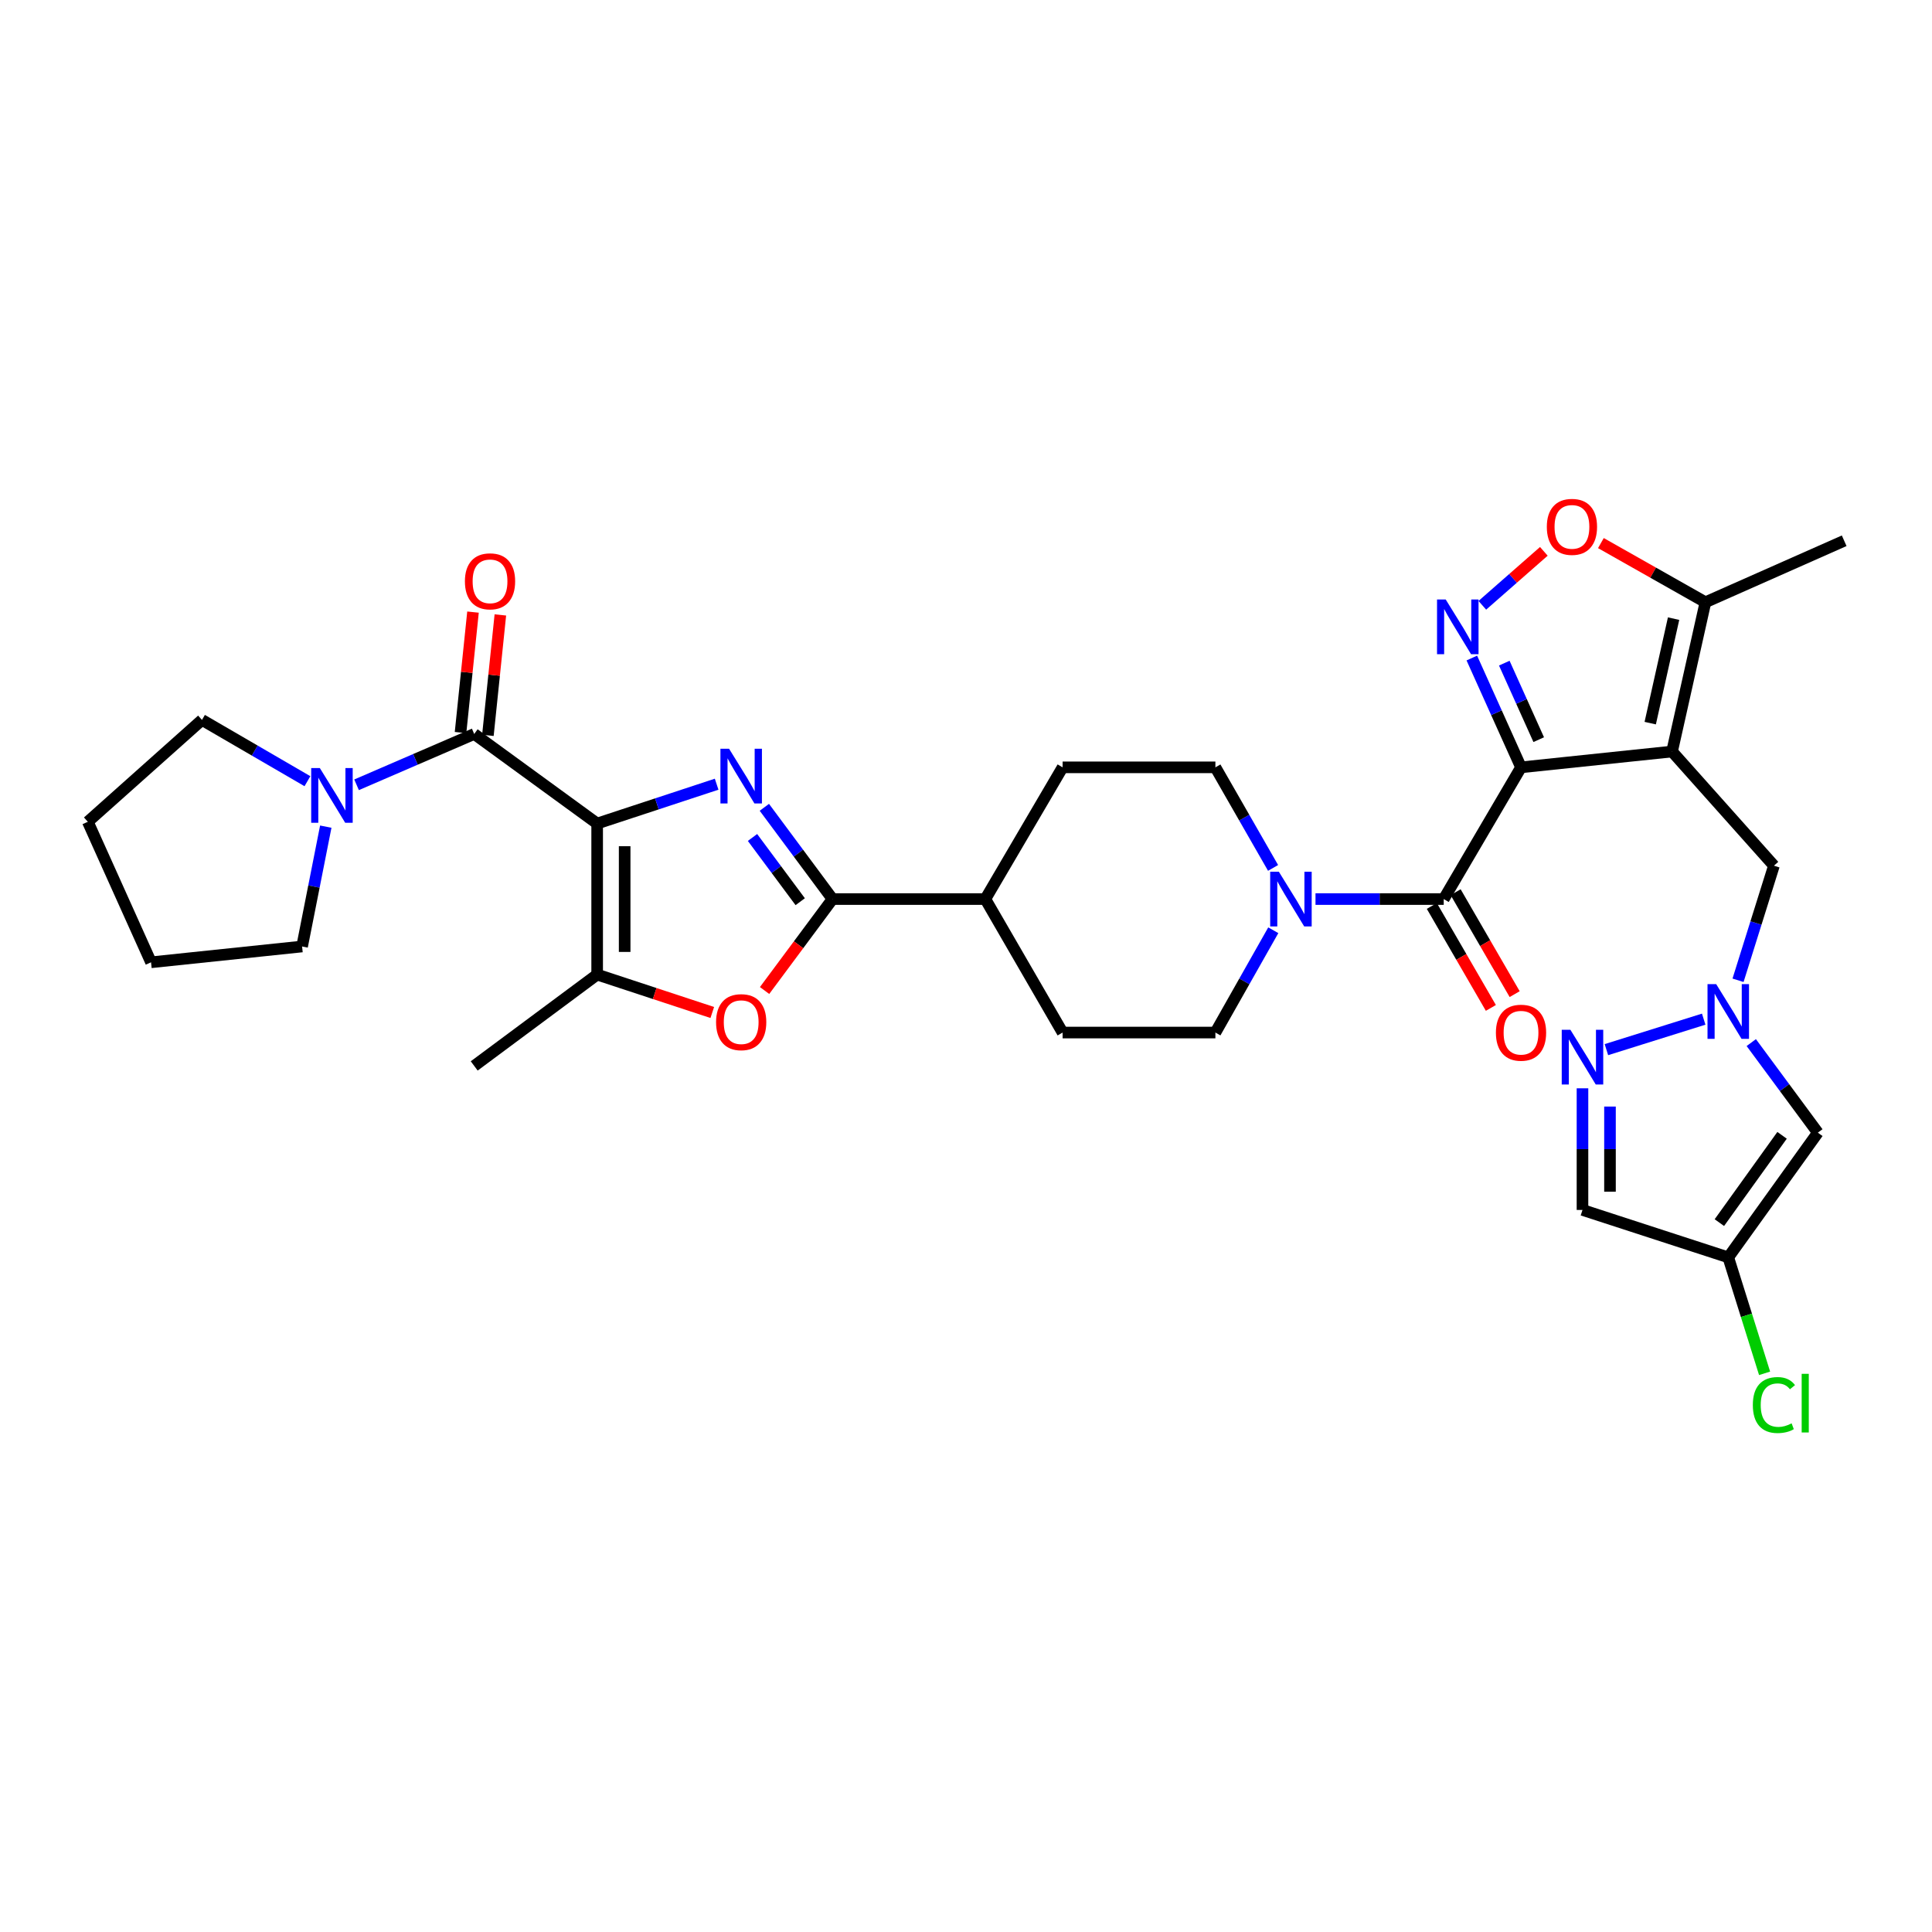 <?xml version='1.0' encoding='iso-8859-1'?>
<svg version='1.1' baseProfile='full'
              xmlns='http://www.w3.org/2000/svg'
                      xmlns:rdkit='http://www.rdkit.org/xml'
                      xmlns:xlink='http://www.w3.org/1999/xlink'
                  xml:space='preserve'
width='1000px' height='1000px' viewBox='0 0 1000 1000'>
<!-- END OF HEADER -->
<rect style='opacity:1.0;fill:#FFFFFF;stroke:none' width='1000' height='1000' x='0' y='0'> </rect>
<path class='bond-0' d='M 309.088,426.266 L 340.011,416.084' style='fill:none;fill-rule:evenodd;stroke:#000000;stroke-width:6px;stroke-linecap:butt;stroke-linejoin:miter;stroke-opacity:1' />
<path class='bond-0' d='M 340.011,416.084 L 370.933,405.902' style='fill:none;fill-rule:evenodd;stroke:#0000FF;stroke-width:6px;stroke-linecap:butt;stroke-linejoin:miter;stroke-opacity:1' />
<path class='bond-1' d='M 309.088,426.266 L 245.453,379.902' style='fill:none;fill-rule:evenodd;stroke:#000000;stroke-width:6px;stroke-linecap:butt;stroke-linejoin:miter;stroke-opacity:1' />
<path class='bond-2' d='M 309.088,426.266 L 309.088,504.443' style='fill:none;fill-rule:evenodd;stroke:#000000;stroke-width:6px;stroke-linecap:butt;stroke-linejoin:miter;stroke-opacity:1' />
<path class='bond-2' d='M 323.322,437.992 L 323.322,492.717' style='fill:none;fill-rule:evenodd;stroke:#000000;stroke-width:6px;stroke-linecap:butt;stroke-linejoin:miter;stroke-opacity:1' />
<path class='bond-3' d='M 787.278,397.173 L 747.272,465.355' style='fill:none;fill-rule:evenodd;stroke:#000000;stroke-width:6px;stroke-linecap:butt;stroke-linejoin:miter;stroke-opacity:1' />
<path class='bond-4' d='M 787.278,397.173 L 865.455,388.988' style='fill:none;fill-rule:evenodd;stroke:#000000;stroke-width:6px;stroke-linecap:butt;stroke-linejoin:miter;stroke-opacity:1' />
<path class='bond-5' d='M 787.278,397.173 L 774.547,368.885' style='fill:none;fill-rule:evenodd;stroke:#000000;stroke-width:6px;stroke-linecap:butt;stroke-linejoin:miter;stroke-opacity:1' />
<path class='bond-5' d='M 774.547,368.885 L 761.817,340.598' style='fill:none;fill-rule:evenodd;stroke:#0000FF;stroke-width:6px;stroke-linecap:butt;stroke-linejoin:miter;stroke-opacity:1' />
<path class='bond-5' d='M 796.439,382.845 L 787.528,363.044' style='fill:none;fill-rule:evenodd;stroke:#000000;stroke-width:6px;stroke-linecap:butt;stroke-linejoin:miter;stroke-opacity:1' />
<path class='bond-5' d='M 787.528,363.044 L 778.616,343.242' style='fill:none;fill-rule:evenodd;stroke:#0000FF;stroke-width:6px;stroke-linecap:butt;stroke-linejoin:miter;stroke-opacity:1' />
<path class='bond-6' d='M 865.455,388.988 L 882.726,311.72' style='fill:none;fill-rule:evenodd;stroke:#000000;stroke-width:6px;stroke-linecap:butt;stroke-linejoin:miter;stroke-opacity:1' />
<path class='bond-6' d='M 854.154,374.293 L 866.244,320.205' style='fill:none;fill-rule:evenodd;stroke:#000000;stroke-width:6px;stroke-linecap:butt;stroke-linejoin:miter;stroke-opacity:1' />
<path class='bond-7' d='M 865.455,388.988 L 918.185,448.084' style='fill:none;fill-rule:evenodd;stroke:#000000;stroke-width:6px;stroke-linecap:butt;stroke-linejoin:miter;stroke-opacity:1' />
<path class='bond-8' d='M 395.627,417.862 L 413.268,441.608' style='fill:none;fill-rule:evenodd;stroke:#0000FF;stroke-width:6px;stroke-linecap:butt;stroke-linejoin:miter;stroke-opacity:1' />
<path class='bond-8' d='M 413.268,441.608 L 430.909,465.355' style='fill:none;fill-rule:evenodd;stroke:#000000;stroke-width:6px;stroke-linecap:butt;stroke-linejoin:miter;stroke-opacity:1' />
<path class='bond-8' d='M 389.493,433.474 L 401.842,450.096' style='fill:none;fill-rule:evenodd;stroke:#0000FF;stroke-width:6px;stroke-linecap:butt;stroke-linejoin:miter;stroke-opacity:1' />
<path class='bond-8' d='M 401.842,450.096 L 414.19,466.719' style='fill:none;fill-rule:evenodd;stroke:#000000;stroke-width:6px;stroke-linecap:butt;stroke-linejoin:miter;stroke-opacity:1' />
<path class='bond-9' d='M 767.252,313.302 L 783.172,299.339' style='fill:none;fill-rule:evenodd;stroke:#0000FF;stroke-width:6px;stroke-linecap:butt;stroke-linejoin:miter;stroke-opacity:1' />
<path class='bond-9' d='M 783.172,299.339 L 799.092,285.377' style='fill:none;fill-rule:evenodd;stroke:#FF0000;stroke-width:6px;stroke-linecap:butt;stroke-linejoin:miter;stroke-opacity:1' />
<path class='bond-10' d='M 430.909,465.355 L 510.003,465.355' style='fill:none;fill-rule:evenodd;stroke:#000000;stroke-width:6px;stroke-linecap:butt;stroke-linejoin:miter;stroke-opacity:1' />
<path class='bond-11' d='M 430.909,465.355 L 413.327,489.021' style='fill:none;fill-rule:evenodd;stroke:#000000;stroke-width:6px;stroke-linecap:butt;stroke-linejoin:miter;stroke-opacity:1' />
<path class='bond-11' d='M 413.327,489.021 L 395.746,512.688' style='fill:none;fill-rule:evenodd;stroke:#FF0000;stroke-width:6px;stroke-linecap:butt;stroke-linejoin:miter;stroke-opacity:1' />
<path class='bond-12' d='M 245.453,379.902 L 215.007,393.055' style='fill:none;fill-rule:evenodd;stroke:#000000;stroke-width:6px;stroke-linecap:butt;stroke-linejoin:miter;stroke-opacity:1' />
<path class='bond-12' d='M 215.007,393.055 L 184.56,406.209' style='fill:none;fill-rule:evenodd;stroke:#0000FF;stroke-width:6px;stroke-linecap:butt;stroke-linejoin:miter;stroke-opacity:1' />
<path class='bond-13' d='M 252.532,380.634 L 255.758,349.461' style='fill:none;fill-rule:evenodd;stroke:#000000;stroke-width:6px;stroke-linecap:butt;stroke-linejoin:miter;stroke-opacity:1' />
<path class='bond-13' d='M 255.758,349.461 L 258.984,318.288' style='fill:none;fill-rule:evenodd;stroke:#FF0000;stroke-width:6px;stroke-linecap:butt;stroke-linejoin:miter;stroke-opacity:1' />
<path class='bond-13' d='M 238.374,379.169 L 241.599,347.996' style='fill:none;fill-rule:evenodd;stroke:#000000;stroke-width:6px;stroke-linecap:butt;stroke-linejoin:miter;stroke-opacity:1' />
<path class='bond-13' d='M 241.599,347.996 L 244.825,316.823' style='fill:none;fill-rule:evenodd;stroke:#FF0000;stroke-width:6px;stroke-linecap:butt;stroke-linejoin:miter;stroke-opacity:1' />
<path class='bond-14' d='M 747.272,465.355 L 714.087,465.355' style='fill:none;fill-rule:evenodd;stroke:#000000;stroke-width:6px;stroke-linecap:butt;stroke-linejoin:miter;stroke-opacity:1' />
<path class='bond-14' d='M 714.087,465.355 L 680.902,465.355' style='fill:none;fill-rule:evenodd;stroke:#0000FF;stroke-width:6px;stroke-linecap:butt;stroke-linejoin:miter;stroke-opacity:1' />
<path class='bond-15' d='M 741.113,468.921 L 756.392,495.308' style='fill:none;fill-rule:evenodd;stroke:#000000;stroke-width:6px;stroke-linecap:butt;stroke-linejoin:miter;stroke-opacity:1' />
<path class='bond-15' d='M 756.392,495.308 L 771.671,521.696' style='fill:none;fill-rule:evenodd;stroke:#FF0000;stroke-width:6px;stroke-linecap:butt;stroke-linejoin:miter;stroke-opacity:1' />
<path class='bond-15' d='M 753.431,461.788 L 768.71,488.176' style='fill:none;fill-rule:evenodd;stroke:#000000;stroke-width:6px;stroke-linecap:butt;stroke-linejoin:miter;stroke-opacity:1' />
<path class='bond-15' d='M 768.71,488.176 L 783.989,514.564' style='fill:none;fill-rule:evenodd;stroke:#FF0000;stroke-width:6px;stroke-linecap:butt;stroke-linejoin:miter;stroke-opacity:1' />
<path class='bond-16' d='M 309.088,504.443 L 338.881,514.253' style='fill:none;fill-rule:evenodd;stroke:#000000;stroke-width:6px;stroke-linecap:butt;stroke-linejoin:miter;stroke-opacity:1' />
<path class='bond-16' d='M 338.881,514.253 L 368.673,524.063' style='fill:none;fill-rule:evenodd;stroke:#FF0000;stroke-width:6px;stroke-linecap:butt;stroke-linejoin:miter;stroke-opacity:1' />
<path class='bond-17' d='M 309.088,504.443 L 245.453,551.717' style='fill:none;fill-rule:evenodd;stroke:#000000;stroke-width:6px;stroke-linecap:butt;stroke-linejoin:miter;stroke-opacity:1' />
<path class='bond-18' d='M 899.604,507.396 L 908.894,477.74' style='fill:none;fill-rule:evenodd;stroke:#0000FF;stroke-width:6px;stroke-linecap:butt;stroke-linejoin:miter;stroke-opacity:1' />
<path class='bond-18' d='M 908.894,477.74 L 918.185,448.084' style='fill:none;fill-rule:evenodd;stroke:#000000;stroke-width:6px;stroke-linecap:butt;stroke-linejoin:miter;stroke-opacity:1' />
<path class='bond-19' d='M 881.831,527.516 L 831.475,543.29' style='fill:none;fill-rule:evenodd;stroke:#0000FF;stroke-width:6px;stroke-linecap:butt;stroke-linejoin:miter;stroke-opacity:1' />
<path class='bond-20' d='M 906.455,539.643 L 923.684,562.955' style='fill:none;fill-rule:evenodd;stroke:#0000FF;stroke-width:6px;stroke-linecap:butt;stroke-linejoin:miter;stroke-opacity:1' />
<path class='bond-20' d='M 923.684,562.955 L 940.912,586.266' style='fill:none;fill-rule:evenodd;stroke:#000000;stroke-width:6px;stroke-linecap:butt;stroke-linejoin:miter;stroke-opacity:1' />
<path class='bond-21' d='M 659.049,481.499 L 644.069,507.972' style='fill:none;fill-rule:evenodd;stroke:#0000FF;stroke-width:6px;stroke-linecap:butt;stroke-linejoin:miter;stroke-opacity:1' />
<path class='bond-21' d='M 644.069,507.972 L 629.088,534.446' style='fill:none;fill-rule:evenodd;stroke:#000000;stroke-width:6px;stroke-linecap:butt;stroke-linejoin:miter;stroke-opacity:1' />
<path class='bond-22' d='M 658.939,449.23 L 644.014,423.201' style='fill:none;fill-rule:evenodd;stroke:#0000FF;stroke-width:6px;stroke-linecap:butt;stroke-linejoin:miter;stroke-opacity:1' />
<path class='bond-22' d='M 644.014,423.201 L 629.088,397.173' style='fill:none;fill-rule:evenodd;stroke:#000000;stroke-width:6px;stroke-linecap:butt;stroke-linejoin:miter;stroke-opacity:1' />
<path class='bond-23' d='M 819.091,563.307 L 819.091,594.786' style='fill:none;fill-rule:evenodd;stroke:#0000FF;stroke-width:6px;stroke-linecap:butt;stroke-linejoin:miter;stroke-opacity:1' />
<path class='bond-23' d='M 819.091,594.786 L 819.091,626.264' style='fill:none;fill-rule:evenodd;stroke:#000000;stroke-width:6px;stroke-linecap:butt;stroke-linejoin:miter;stroke-opacity:1' />
<path class='bond-23' d='M 833.325,572.751 L 833.325,594.786' style='fill:none;fill-rule:evenodd;stroke:#0000FF;stroke-width:6px;stroke-linecap:butt;stroke-linejoin:miter;stroke-opacity:1' />
<path class='bond-23' d='M 833.325,594.786 L 833.325,616.821' style='fill:none;fill-rule:evenodd;stroke:#000000;stroke-width:6px;stroke-linecap:butt;stroke-linejoin:miter;stroke-opacity:1' />
<path class='bond-24' d='M 828.619,281.103 L 855.673,296.411' style='fill:none;fill-rule:evenodd;stroke:#FF0000;stroke-width:6px;stroke-linecap:butt;stroke-linejoin:miter;stroke-opacity:1' />
<path class='bond-24' d='M 855.673,296.411 L 882.726,311.72' style='fill:none;fill-rule:evenodd;stroke:#000000;stroke-width:6px;stroke-linecap:butt;stroke-linejoin:miter;stroke-opacity:1' />
<path class='bond-25' d='M 882.726,311.72 L 954.545,279.899' style='fill:none;fill-rule:evenodd;stroke:#000000;stroke-width:6px;stroke-linecap:butt;stroke-linejoin:miter;stroke-opacity:1' />
<path class='bond-26' d='M 159.13,404.345 L 131.836,388.486' style='fill:none;fill-rule:evenodd;stroke:#0000FF;stroke-width:6px;stroke-linecap:butt;stroke-linejoin:miter;stroke-opacity:1' />
<path class='bond-26' d='M 131.836,388.486 L 104.542,372.627' style='fill:none;fill-rule:evenodd;stroke:#000000;stroke-width:6px;stroke-linecap:butt;stroke-linejoin:miter;stroke-opacity:1' />
<path class='bond-27' d='M 168.622,427.868 L 162.493,458.884' style='fill:none;fill-rule:evenodd;stroke:#0000FF;stroke-width:6px;stroke-linecap:butt;stroke-linejoin:miter;stroke-opacity:1' />
<path class='bond-27' d='M 162.493,458.884 L 156.363,489.901' style='fill:none;fill-rule:evenodd;stroke:#000000;stroke-width:6px;stroke-linecap:butt;stroke-linejoin:miter;stroke-opacity:1' />
<path class='bond-28' d='M 940.912,586.266 L 894.548,650.81' style='fill:none;fill-rule:evenodd;stroke:#000000;stroke-width:6px;stroke-linecap:butt;stroke-linejoin:miter;stroke-opacity:1' />
<path class='bond-28' d='M 922.397,587.643 L 889.942,632.824' style='fill:none;fill-rule:evenodd;stroke:#000000;stroke-width:6px;stroke-linecap:butt;stroke-linejoin:miter;stroke-opacity:1' />
<path class='bond-29' d='M 894.548,650.81 L 903.949,680.82' style='fill:none;fill-rule:evenodd;stroke:#000000;stroke-width:6px;stroke-linecap:butt;stroke-linejoin:miter;stroke-opacity:1' />
<path class='bond-29' d='M 903.949,680.82 L 913.349,710.831' style='fill:none;fill-rule:evenodd;stroke:#00CC00;stroke-width:6px;stroke-linecap:butt;stroke-linejoin:miter;stroke-opacity:1' />
<path class='bond-30' d='M 894.548,650.81 L 819.091,626.264' style='fill:none;fill-rule:evenodd;stroke:#000000;stroke-width:6px;stroke-linecap:butt;stroke-linejoin:miter;stroke-opacity:1' />
<path class='bond-31' d='M 510.003,465.355 L 550.002,397.173' style='fill:none;fill-rule:evenodd;stroke:#000000;stroke-width:6px;stroke-linecap:butt;stroke-linejoin:miter;stroke-opacity:1' />
<path class='bond-32' d='M 510.003,465.355 L 550.002,534.446' style='fill:none;fill-rule:evenodd;stroke:#000000;stroke-width:6px;stroke-linecap:butt;stroke-linejoin:miter;stroke-opacity:1' />
<path class='bond-33' d='M 629.088,397.173 L 550.002,397.173' style='fill:none;fill-rule:evenodd;stroke:#000000;stroke-width:6px;stroke-linecap:butt;stroke-linejoin:miter;stroke-opacity:1' />
<path class='bond-34' d='M 629.088,534.446 L 550.002,534.446' style='fill:none;fill-rule:evenodd;stroke:#000000;stroke-width:6px;stroke-linecap:butt;stroke-linejoin:miter;stroke-opacity:1' />
<path class='bond-35' d='M 104.542,372.627 L 45.455,425.356' style='fill:none;fill-rule:evenodd;stroke:#000000;stroke-width:6px;stroke-linecap:butt;stroke-linejoin:miter;stroke-opacity:1' />
<path class='bond-36' d='M 156.363,489.901 L 78.177,498.085' style='fill:none;fill-rule:evenodd;stroke:#000000;stroke-width:6px;stroke-linecap:butt;stroke-linejoin:miter;stroke-opacity:1' />
<path class='bond-37' d='M 45.455,425.356 L 78.177,498.085' style='fill:none;fill-rule:evenodd;stroke:#000000;stroke-width:6px;stroke-linecap:butt;stroke-linejoin:miter;stroke-opacity:1' />
<path  class='atom-3' d='M 377.375 387.56
L 386.655 402.56
Q 387.575 404.04, 389.055 406.72
Q 390.535 409.4, 390.615 409.56
L 390.615 387.56
L 394.375 387.56
L 394.375 415.88
L 390.495 415.88
L 380.535 399.48
Q 379.375 397.56, 378.135 395.36
Q 376.935 393.16, 376.575 392.48
L 376.575 415.88
L 372.895 415.88
L 372.895 387.56
L 377.375 387.56
' fill='#0000FF'/>
<path  class='atom-4' d='M 748.287 310.284
L 757.567 325.284
Q 758.487 326.764, 759.967 329.444
Q 761.447 332.124, 761.527 332.284
L 761.527 310.284
L 765.287 310.284
L 765.287 338.604
L 761.407 338.604
L 751.447 322.204
Q 750.287 320.284, 749.047 318.084
Q 747.847 315.884, 747.487 315.204
L 747.487 338.604
L 743.807 338.604
L 743.807 310.284
L 748.287 310.284
' fill='#0000FF'/>
<path  class='atom-9' d='M 370.635 529.069
Q 370.635 522.269, 373.995 518.469
Q 377.355 514.669, 383.635 514.669
Q 389.915 514.669, 393.275 518.469
Q 396.635 522.269, 396.635 529.069
Q 396.635 535.949, 393.235 539.869
Q 389.835 543.749, 383.635 543.749
Q 377.395 543.749, 373.995 539.869
Q 370.635 535.989, 370.635 529.069
M 383.635 540.549
Q 387.955 540.549, 390.275 537.669
Q 392.635 534.749, 392.635 529.069
Q 392.635 523.509, 390.275 520.709
Q 387.955 517.869, 383.635 517.869
Q 379.315 517.869, 376.955 520.669
Q 374.635 523.469, 374.635 529.069
Q 374.635 534.789, 376.955 537.669
Q 379.315 540.549, 383.635 540.549
' fill='#FF0000'/>
<path  class='atom-10' d='M 888.288 509.373
L 897.568 524.373
Q 898.488 525.853, 899.968 528.533
Q 901.448 531.213, 901.528 531.373
L 901.528 509.373
L 905.288 509.373
L 905.288 537.693
L 901.408 537.693
L 891.448 521.293
Q 890.288 519.373, 889.048 517.173
Q 887.848 514.973, 887.488 514.293
L 887.488 537.693
L 883.808 537.693
L 883.808 509.373
L 888.288 509.373
' fill='#0000FF'/>
<path  class='atom-11' d='M 661.925 451.195
L 671.205 466.195
Q 672.125 467.675, 673.605 470.355
Q 675.085 473.035, 675.165 473.195
L 675.165 451.195
L 678.925 451.195
L 678.925 479.515
L 675.045 479.515
L 665.085 463.115
Q 663.925 461.195, 662.685 458.995
Q 661.485 456.795, 661.125 456.115
L 661.125 479.515
L 657.445 479.515
L 657.445 451.195
L 661.925 451.195
' fill='#0000FF'/>
<path  class='atom-12' d='M 812.831 533.01
L 822.111 548.01
Q 823.031 549.49, 824.511 552.17
Q 825.991 554.85, 826.071 555.01
L 826.071 533.01
L 829.831 533.01
L 829.831 561.33
L 825.951 561.33
L 815.991 544.93
Q 814.831 543.01, 813.591 540.81
Q 812.391 538.61, 812.031 537.93
L 812.031 561.33
L 808.351 561.33
L 808.351 533.01
L 812.831 533.01
' fill='#0000FF'/>
<path  class='atom-13' d='M 800.635 272.703
Q 800.635 265.903, 803.995 262.103
Q 807.355 258.303, 813.635 258.303
Q 819.915 258.303, 823.275 262.103
Q 826.635 265.903, 826.635 272.703
Q 826.635 279.583, 823.235 283.503
Q 819.835 287.383, 813.635 287.383
Q 807.395 287.383, 803.995 283.503
Q 800.635 279.623, 800.635 272.703
M 813.635 284.183
Q 817.955 284.183, 820.275 281.303
Q 822.635 278.383, 822.635 272.703
Q 822.635 267.143, 820.275 264.343
Q 817.955 261.503, 813.635 261.503
Q 809.315 261.503, 806.955 264.303
Q 804.635 267.103, 804.635 272.703
Q 804.635 278.423, 806.955 281.303
Q 809.315 284.183, 813.635 284.183
' fill='#FF0000'/>
<path  class='atom-15' d='M 165.555 397.555
L 174.835 412.555
Q 175.755 414.035, 177.235 416.715
Q 178.715 419.395, 178.795 419.555
L 178.795 397.555
L 182.555 397.555
L 182.555 425.875
L 178.675 425.875
L 168.715 409.475
Q 167.555 407.555, 166.315 405.355
Q 165.115 403.155, 164.755 402.475
L 164.755 425.875
L 161.075 425.875
L 161.075 397.555
L 165.555 397.555
' fill='#0000FF'/>
<path  class='atom-21' d='M 240.638 300.887
Q 240.638 294.087, 243.998 290.287
Q 247.358 286.487, 253.638 286.487
Q 259.918 286.487, 263.278 290.287
Q 266.638 294.087, 266.638 300.887
Q 266.638 307.767, 263.238 311.687
Q 259.838 315.567, 253.638 315.567
Q 247.398 315.567, 243.998 311.687
Q 240.638 307.807, 240.638 300.887
M 253.638 312.367
Q 257.958 312.367, 260.278 309.487
Q 262.638 306.567, 262.638 300.887
Q 262.638 295.327, 260.278 292.527
Q 257.958 289.687, 253.638 289.687
Q 249.318 289.687, 246.958 292.487
Q 244.638 295.287, 244.638 300.887
Q 244.638 306.607, 246.958 309.487
Q 249.318 312.367, 253.638 312.367
' fill='#FF0000'/>
<path  class='atom-22' d='M 774.278 534.526
Q 774.278 527.726, 777.638 523.926
Q 780.998 520.126, 787.278 520.126
Q 793.558 520.126, 796.918 523.926
Q 800.278 527.726, 800.278 534.526
Q 800.278 541.406, 796.878 545.326
Q 793.478 549.206, 787.278 549.206
Q 781.038 549.206, 777.638 545.326
Q 774.278 541.446, 774.278 534.526
M 787.278 546.006
Q 791.598 546.006, 793.918 543.126
Q 796.278 540.206, 796.278 534.526
Q 796.278 528.966, 793.918 526.166
Q 791.598 523.326, 787.278 523.326
Q 782.958 523.326, 780.598 526.126
Q 778.278 528.926, 778.278 534.526
Q 778.278 540.246, 780.598 543.126
Q 782.958 546.006, 787.278 546.006
' fill='#FF0000'/>
<path  class='atom-27' d='M 907.265 727.247
Q 907.265 720.207, 910.545 716.527
Q 913.865 712.807, 920.145 712.807
Q 925.985 712.807, 929.105 716.927
L 926.465 719.087
Q 924.185 716.087, 920.145 716.087
Q 915.865 716.087, 913.585 718.967
Q 911.345 721.807, 911.345 727.247
Q 911.345 732.847, 913.665 735.727
Q 916.025 738.607, 920.585 738.607
Q 923.705 738.607, 927.345 736.727
L 928.465 739.727
Q 926.985 740.687, 924.745 741.247
Q 922.505 741.807, 920.025 741.807
Q 913.865 741.807, 910.545 738.047
Q 907.265 734.287, 907.265 727.247
' fill='#00CC00'/>
<path  class='atom-27' d='M 932.545 711.087
L 936.225 711.087
L 936.225 741.447
L 932.545 741.447
L 932.545 711.087
' fill='#00CC00'/>
</svg>
